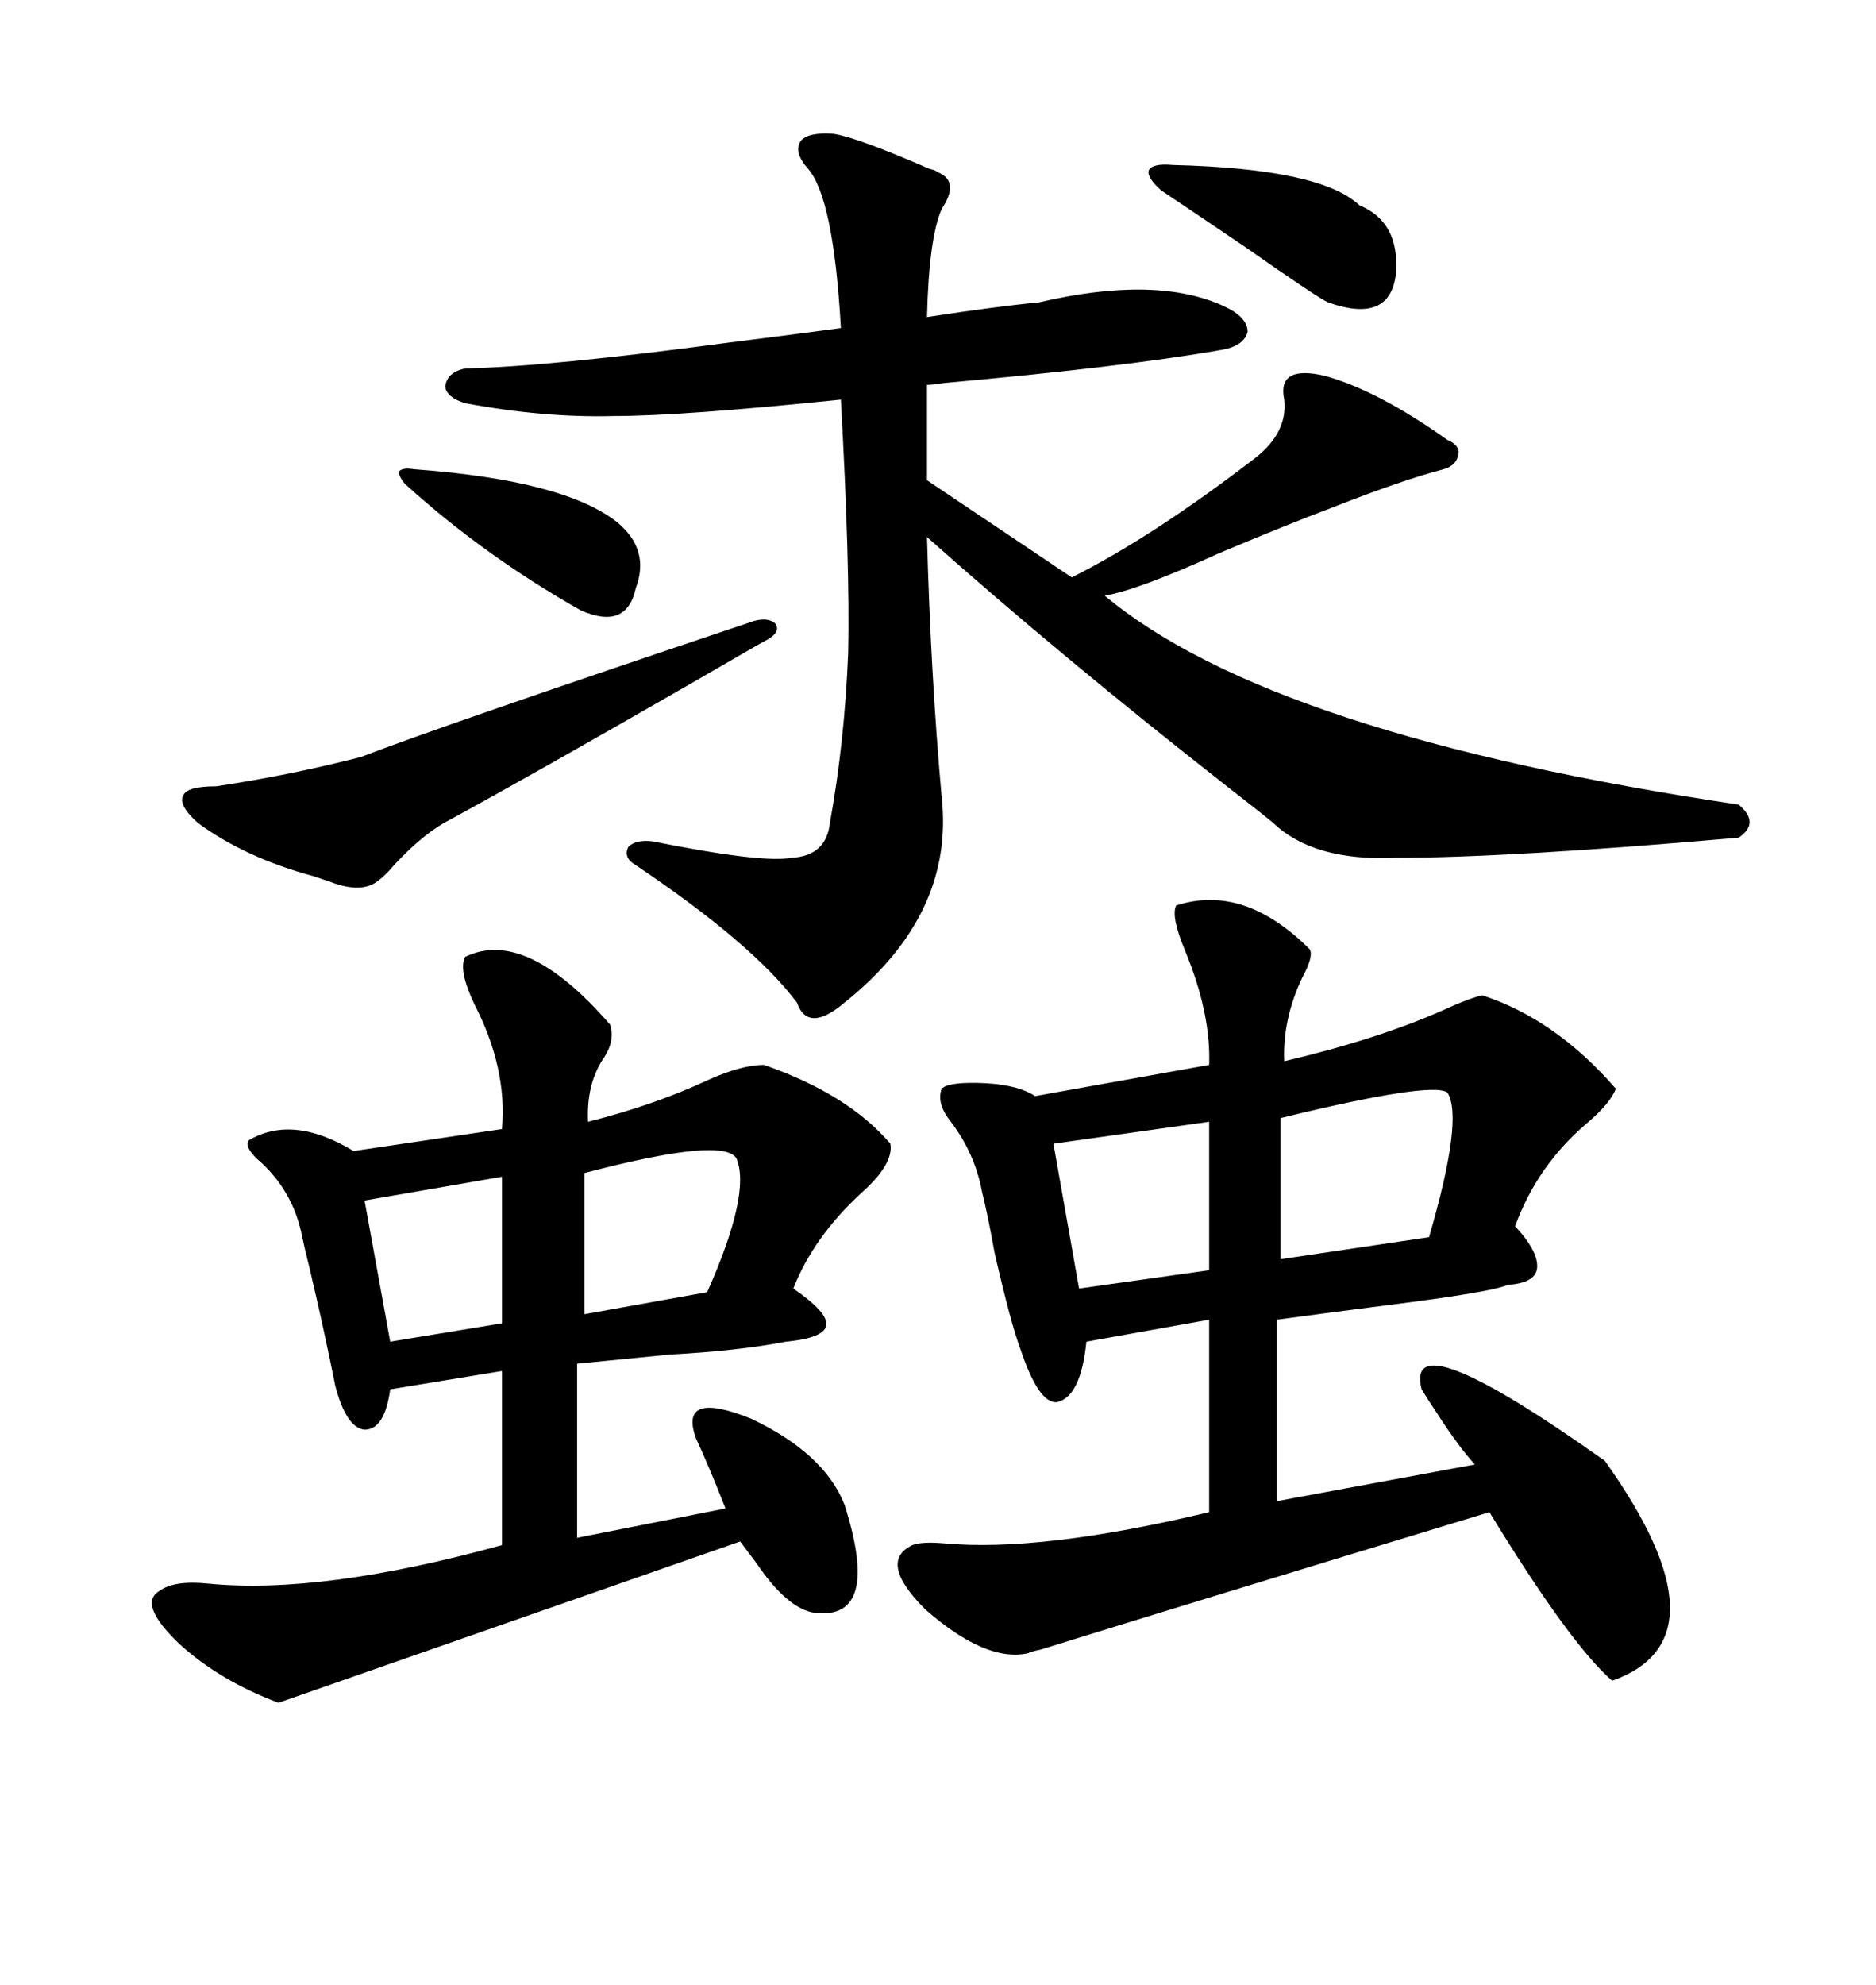 <svg xmlns="http://www.w3.org/2000/svg" xmlns:xlink="http://www.w3.org/1999/xlink" width="300" height="317.285"><path d="M188.09 144.73L188.09 144.73Q198.93 141.21 209.47 151.76L209.47 151.76Q210.06 152.93 208.30 156.15L208.30 156.15Q205.08 162.89 205.37 169.63L205.37 169.63Q220.31 166.11 230.86 161.43L230.86 161.43Q234.67 159.67 237.01 159.08L237.01 159.08Q248.73 162.89 258.40 174.02L258.40 174.02Q257.52 176.37 253.71 179.59L253.71 179.59Q245.80 186.33 242.29 196.00L242.29 196.00Q246.09 200.10 245.80 202.73L245.80 202.73Q245.51 205.08 241.11 205.37L241.11 205.37Q238.48 206.54 222.07 208.59L222.07 208.59Q210.64 210.06 204.20 210.94L204.20 210.94L204.20 239.94L235.84 234.08Q233.20 231.15 229.98 226.17L229.98 226.17Q228.22 223.54 227.34 222.07L227.34 222.07Q224.41 210.64 256.64 233.50L256.64 233.50Q276.86 261.91 257.81 268.65L257.81 268.65Q251.07 262.79 238.18 241.70L238.18 241.70Q191.89 255.76 166.41 263.67L166.41 263.67Q164.94 263.96 164.36 264.26L164.36 264.26Q157.62 265.72 147.95 257.23L147.95 257.23Q140.33 249.61 145.90 246.97L145.90 246.97Q147.36 246.39 150.88 246.68L150.88 246.68Q166.41 248.14 193.36 241.70L193.36 241.70L193.36 210.94L173.73 214.45Q172.85 223.24 169.04 224.12L169.04 224.12Q166.11 224.41 163.18 215.63L163.18 215.63Q161.72 211.82 159.08 200.39L159.08 200.39Q157.91 193.95 157.03 190.43L157.03 190.43Q155.86 184.28 152.05 179.30L152.05 179.30Q149.71 176.37 150.59 174.02L150.59 174.02Q151.76 172.85 157.62 173.14L157.62 173.14Q162.89 173.44 165.53 175.20L165.53 175.20L193.36 170.21Q193.65 162.01 189.55 152.05L189.55 152.05Q187.21 146.48 188.09 144.73ZM133.30 21.39L133.30 21.39Q137.11 21.97 148.54 26.95L148.54 26.95Q149.71 27.25 150 27.54L150 27.54Q153.52 29.00 150.59 33.40L150.59 33.40Q148.54 38.09 148.24 50.68L148.24 50.68Q159.67 48.93 166.11 48.34L166.11 48.34Q184.86 43.95 195.70 48.93L195.70 48.93Q199.51 50.68 199.51 53.03L199.51 53.03Q198.93 55.37 195.12 55.96L195.12 55.96Q180.18 58.59 150.88 61.23L150.88 61.23Q149.12 61.52 148.24 61.52L148.24 61.52L148.24 76.76L171.39 92.29Q184.28 85.84 200.68 73.24L200.68 73.24Q205.96 69.14 205.37 63.87L205.37 63.87Q204.20 58.30 211.82 60.06L211.82 60.06Q220.31 62.40 231.45 70.31L231.45 70.31Q233.50 71.19 233.20 72.66L233.20 72.66Q232.91 74.41 230.86 75L230.86 75Q224.12 76.76 212.99 81.15L212.99 81.15Q205.96 83.79 194.82 88.48L194.82 88.48Q181.93 94.34 176.66 95.21L176.66 95.21Q203.32 117.48 278.03 128.61L278.03 128.61Q281.54 131.54 278.03 133.89L278.03 133.89Q241.41 137.11 223.24 137.11L223.24 137.11Q210.06 137.70 203.61 131.54L203.61 131.54Q201.86 130.08 196.58 125.98L196.58 125.98Q169.63 104.88 148.24 85.84L148.24 85.84Q148.83 107.81 150.59 127.44L150.59 127.44Q152.64 146.19 135.06 160.25L135.06 160.25Q129.20 165.23 127.44 160.25L127.44 160.25Q120.41 150.88 101.66 138.28L101.66 138.28Q99.61 137.11 100.49 135.35L100.49 135.35Q101.66 134.18 104.30 134.47L104.30 134.47Q121.88 137.99 126.56 137.11L126.56 137.11Q132.13 136.82 132.71 131.54L132.71 131.54Q135.06 118.65 135.64 104.30L135.64 104.30Q135.94 90.53 134.47 63.87L134.47 63.87Q108.98 66.50 98.14 66.50L98.14 66.50Q87.01 66.80 74.41 64.45L74.41 64.45Q71.48 63.57 71.19 61.82L71.19 61.82Q71.48 59.47 74.41 58.89L74.41 58.89Q87.89 58.59 116.31 54.79L116.31 54.79Q128.03 53.32 134.47 52.44L134.47 52.44Q133.30 31.64 129.20 26.95L129.20 26.95Q126.86 24.32 128.03 22.56L128.03 22.56Q129.20 21.09 133.30 21.39ZM74.41 152.93L74.41 152.93Q84.08 148.24 97.56 163.77L97.56 163.77Q98.44 166.41 96.39 169.34L96.39 169.34Q93.75 173.44 94.04 179.30L94.04 179.30Q104.59 176.66 113.38 172.56L113.38 172.56Q118.65 170.21 122.17 170.21L122.17 170.21Q135.64 174.90 142.38 182.81L142.38 182.81Q142.97 186.04 137.70 190.72L137.70 190.72Q130.08 197.75 126.86 205.96L126.86 205.96Q132.42 209.77 132.13 211.82L132.13 211.82Q131.84 213.87 125.68 214.45L125.68 214.45Q118.07 215.92 107.23 216.50L107.23 216.50Q98.44 217.38 92.29 217.97L92.29 217.97L92.29 245.80L116.02 241.11Q113.38 234.38 111.33 229.98L111.33 229.98Q108.40 222.07 120.12 226.76L120.12 226.76Q131.84 232.32 135.06 240.53L135.06 240.53Q140.92 258.98 130.37 257.81L130.37 257.81Q125.98 257.23 121.00 249.90L121.00 249.90Q119.24 247.56 118.36 246.39L118.36 246.39L44.53 272.17Q35.16 268.65 28.71 262.79L28.71 262.79Q21.97 256.35 25.49 254.30L25.49 254.30Q27.83 252.54 33.40 253.13L33.40 253.13Q51.56 254.88 80.27 246.97L80.27 246.97L80.27 219.14L62.40 222.07Q61.52 228.52 58.30 228.52L58.30 228.52Q55.37 228.22 53.61 221.48L53.61 221.48Q51.86 212.70 49.51 202.73L49.51 202.73Q48.63 199.22 48.34 197.75L48.34 197.75Q46.88 190.14 41.02 185.16L41.02 185.16Q38.96 183.11 39.84 182.23L39.84 182.23Q46.88 178.13 56.54 183.98L56.54 183.98L80.27 180.47Q81.15 170.80 75.88 160.55L75.88 160.55Q73.24 154.98 74.41 152.93ZM119.53 99.61L119.53 99.61Q122.46 98.44 123.93 99.61L123.93 99.61Q125.10 101.07 122.17 102.54L122.17 102.54Q121.58 102.83 110.45 109.28L110.45 109.28Q84.96 123.93 72.07 130.96L72.07 130.96Q67.97 133.01 63.28 137.99L63.28 137.99Q61.52 140.04 60.64 140.63L60.64 140.63Q58.01 142.97 52.73 140.92L52.73 140.92Q50.98 140.33 50.10 140.04L50.10 140.04Q39.26 137.11 31.64 131.54L31.64 131.54Q28.42 128.61 29.30 127.15L29.30 127.15Q29.88 125.68 34.57 125.68L34.57 125.68Q46.29 123.93 57.71 121.00L57.71 121.00Q70.61 116.02 119.53 99.61ZM231.45 174.61L231.45 174.61Q228.81 172.85 204.79 178.71L204.79 178.71L204.79 201.27L228.52 197.75Q234.08 178.71 231.45 174.61ZM193.36 203.03L193.36 179.30L168.46 182.81L172.56 205.96L193.36 203.03ZM117.77 185.16L117.77 185.16Q115.72 181.64 93.46 187.50L93.46 187.50L93.46 210.06L113.09 206.54Q120.12 190.72 117.77 185.16ZM187.50 26.37L187.50 26.37Q211.23 26.95 217.38 32.81L217.38 32.81Q223.83 35.45 223.24 43.65L223.24 43.65Q222.36 51.86 212.40 48.34L212.40 48.34Q210.94 47.75 199.22 39.55L199.22 39.55Q190.14 33.40 185.74 30.47L185.74 30.47Q183.40 28.42 183.69 27.25L183.69 27.25Q184.28 26.07 187.50 26.37ZM66.21 75L66.21 75Q90.23 76.76 98.73 83.50L98.73 83.50Q104.00 87.89 101.66 94.04L101.66 94.04Q100.20 100.78 92.87 97.56L92.87 97.56Q77.34 88.77 64.75 77.34L64.75 77.34Q63.57 75.88 63.87 75.29L63.87 75.29Q64.45 74.71 66.21 75ZM80.27 211.52L80.27 188.09L58.30 191.89L62.40 214.45L80.27 211.52Z"/></svg>